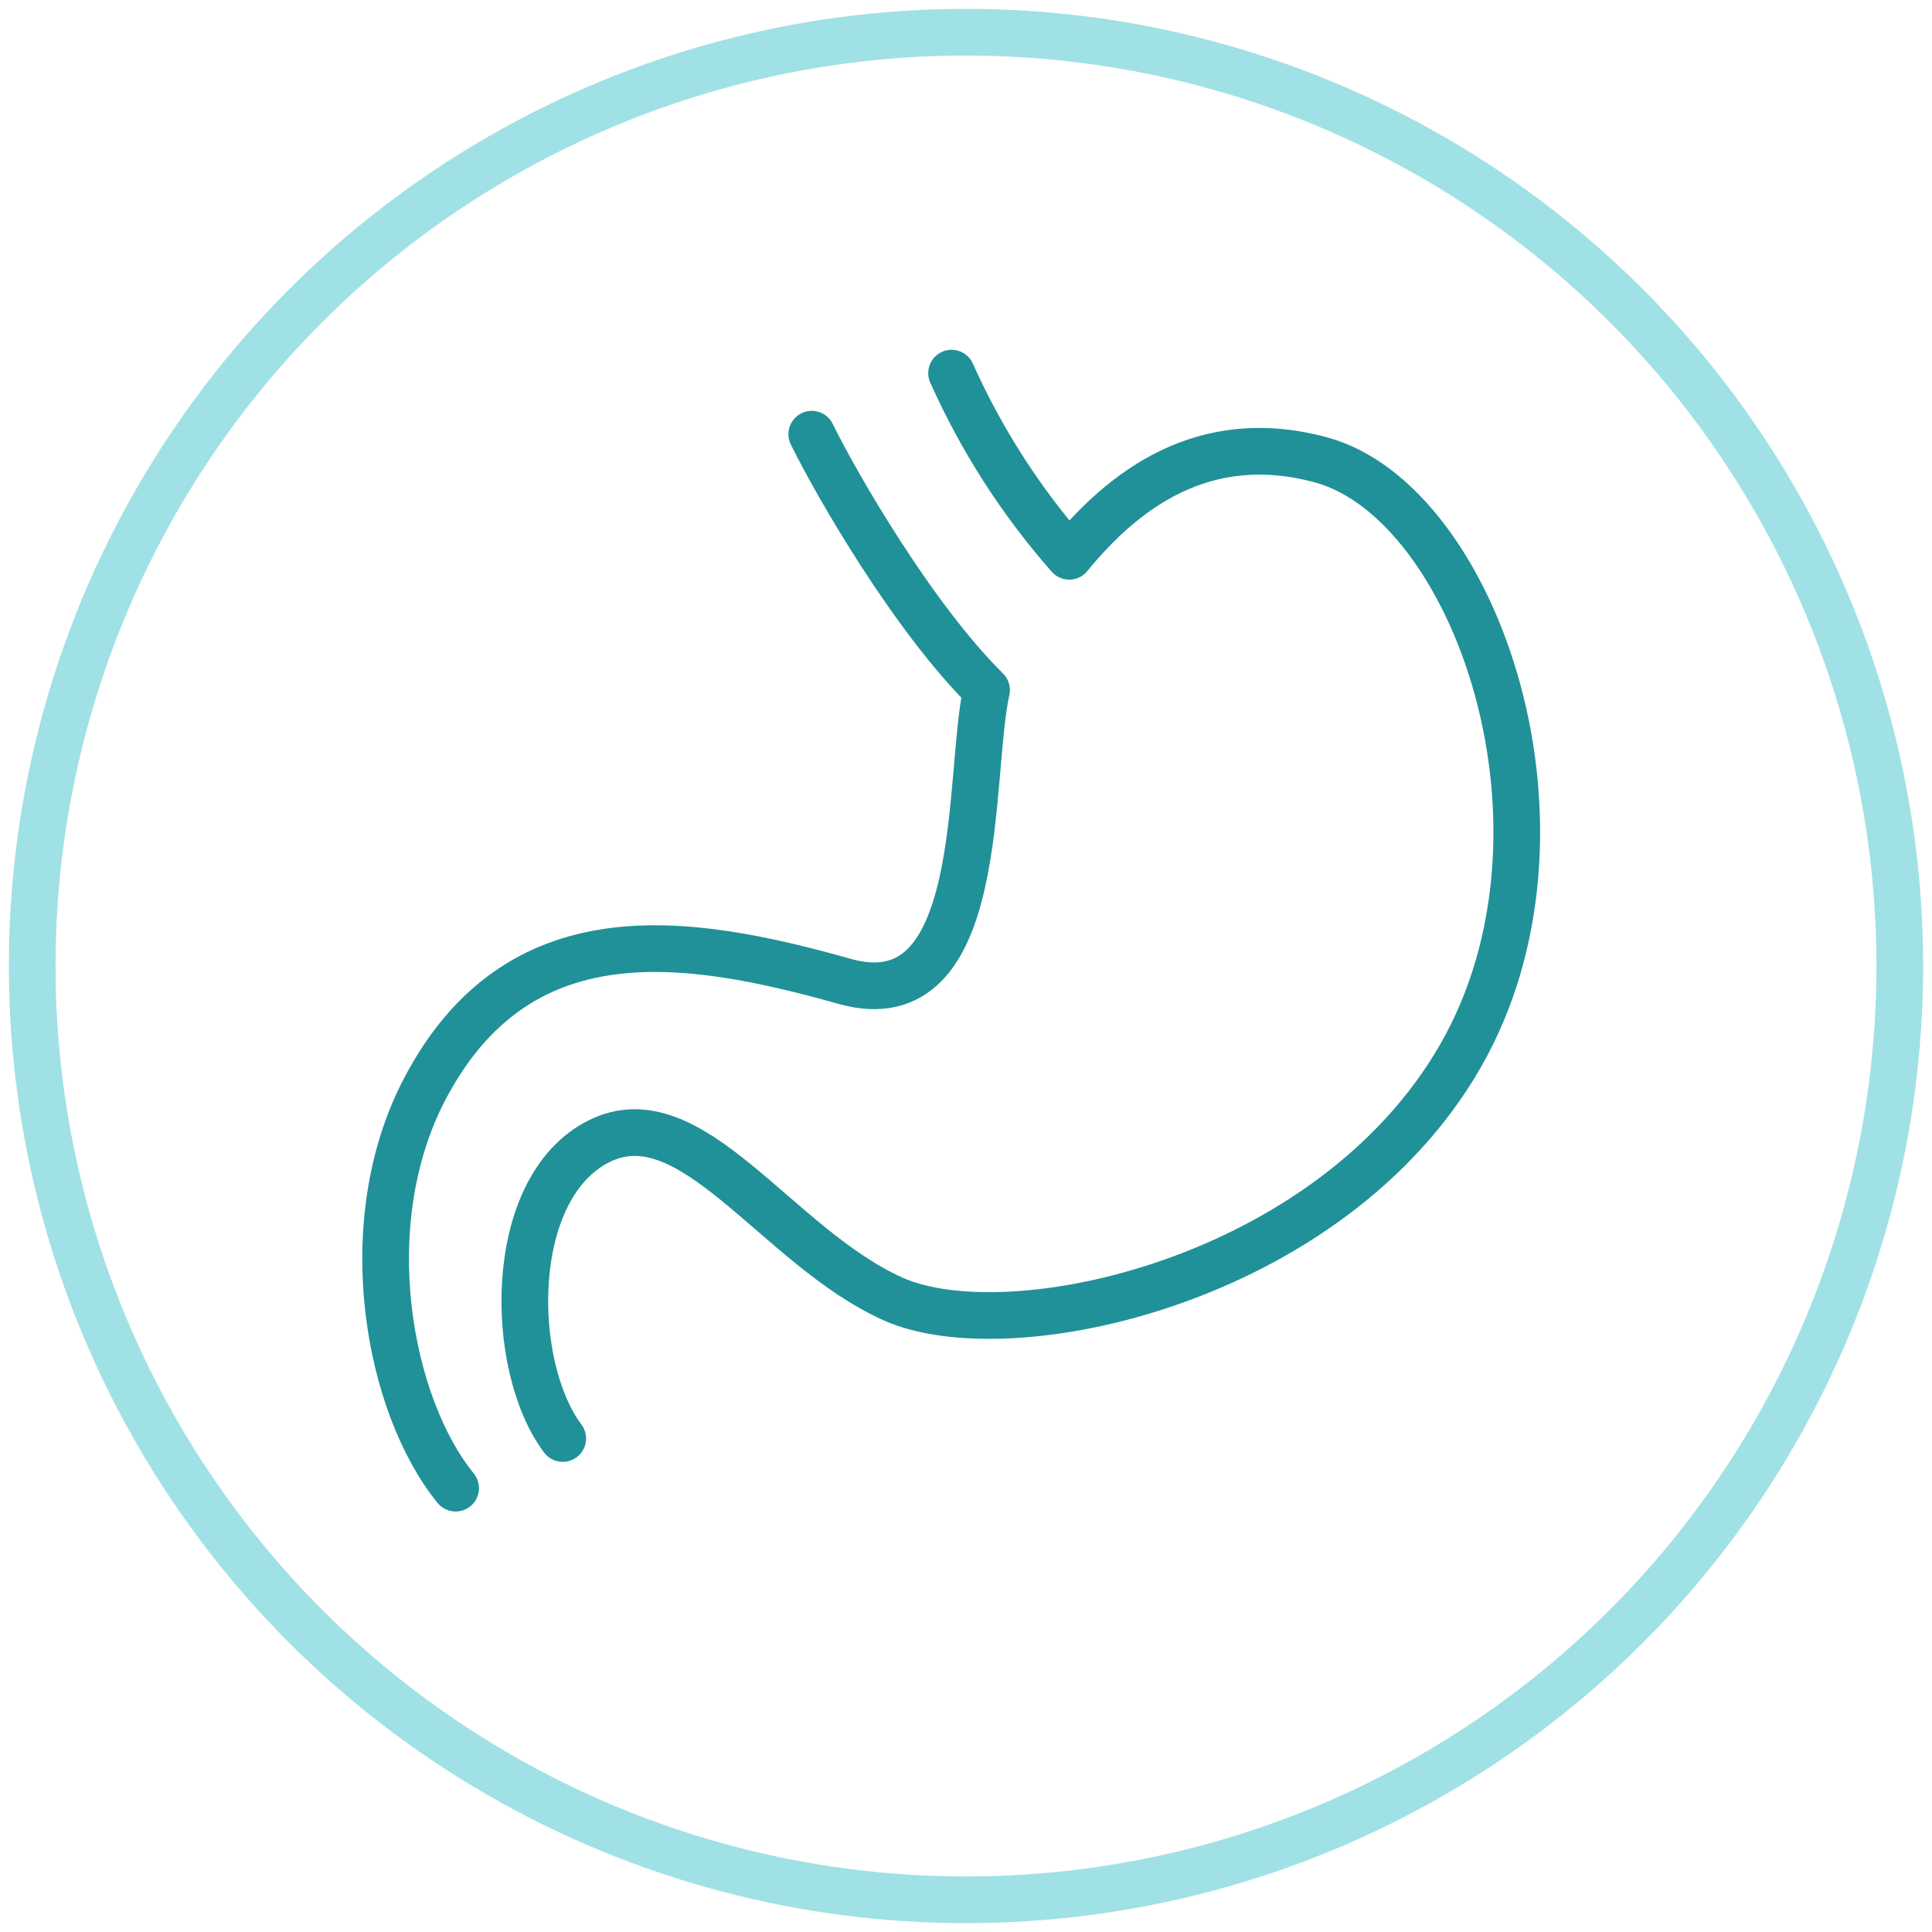 <?xml version="1.0" encoding="UTF-8"?>
<svg xmlns="http://www.w3.org/2000/svg" id="Layer_1" viewBox="0 0 300 300">
  <defs>
    <style>
        .stroke-primary,.stroke-secondary{stroke:#a0e1e5;stroke-linejoin:round;}
        .stroke-primary,.stroke-secondary,.stroke-primary{stroke-linecap:round;stroke-width:7.25px;}
        .stroke-primary,.stroke-primary{fill:none;}
        .stroke-secondary{fill:none;}.stroke-primary{stroke:#209198;stroke-miterlimit:10;}
        .stroke-primary-alt {
            stroke: #209198 !important;
            fill: #209198 !important;
            stroke-width: 2 !important;
        }

        .stroke-secondary-alt {
            stroke:#a0e1e5 !important;
            fill: #a0e1e5 !important;
            stroke-width: 2 !important;
        }</style>
  </defs>
  <g id="icon-12">
    <circle id="Ellipse_4-22" class="stroke-secondary" cx="150" cy="150" r="145"></circle>
  </g>
  <path class="stroke-primary" d="m87.38,223.37c-8.46-11.29-8.8-38.86,5.58-46.13,14.38-7.27,27.57,16.31,45.7,24.46,18.12,8.14,67.98-2.68,88.11-37.72,20.13-35.04,2.42-85.98-21.61-92.56-18.37-5-30.84,4.83-39.13,14.96-7.49-8.51-13.65-18.1-18.27-28.44"></path>
  <path class="stroke-primary" d="m126.05,67.42c3.89,7.93,15.76,28.47,27.14,39.73-3,13.39.22,51.48-22.02,45.24-24.82-6.98-50.75-10.92-65.25,16.77-10.9,20.88-5.68,48.99,4.83,61.92"></path>
</svg>
